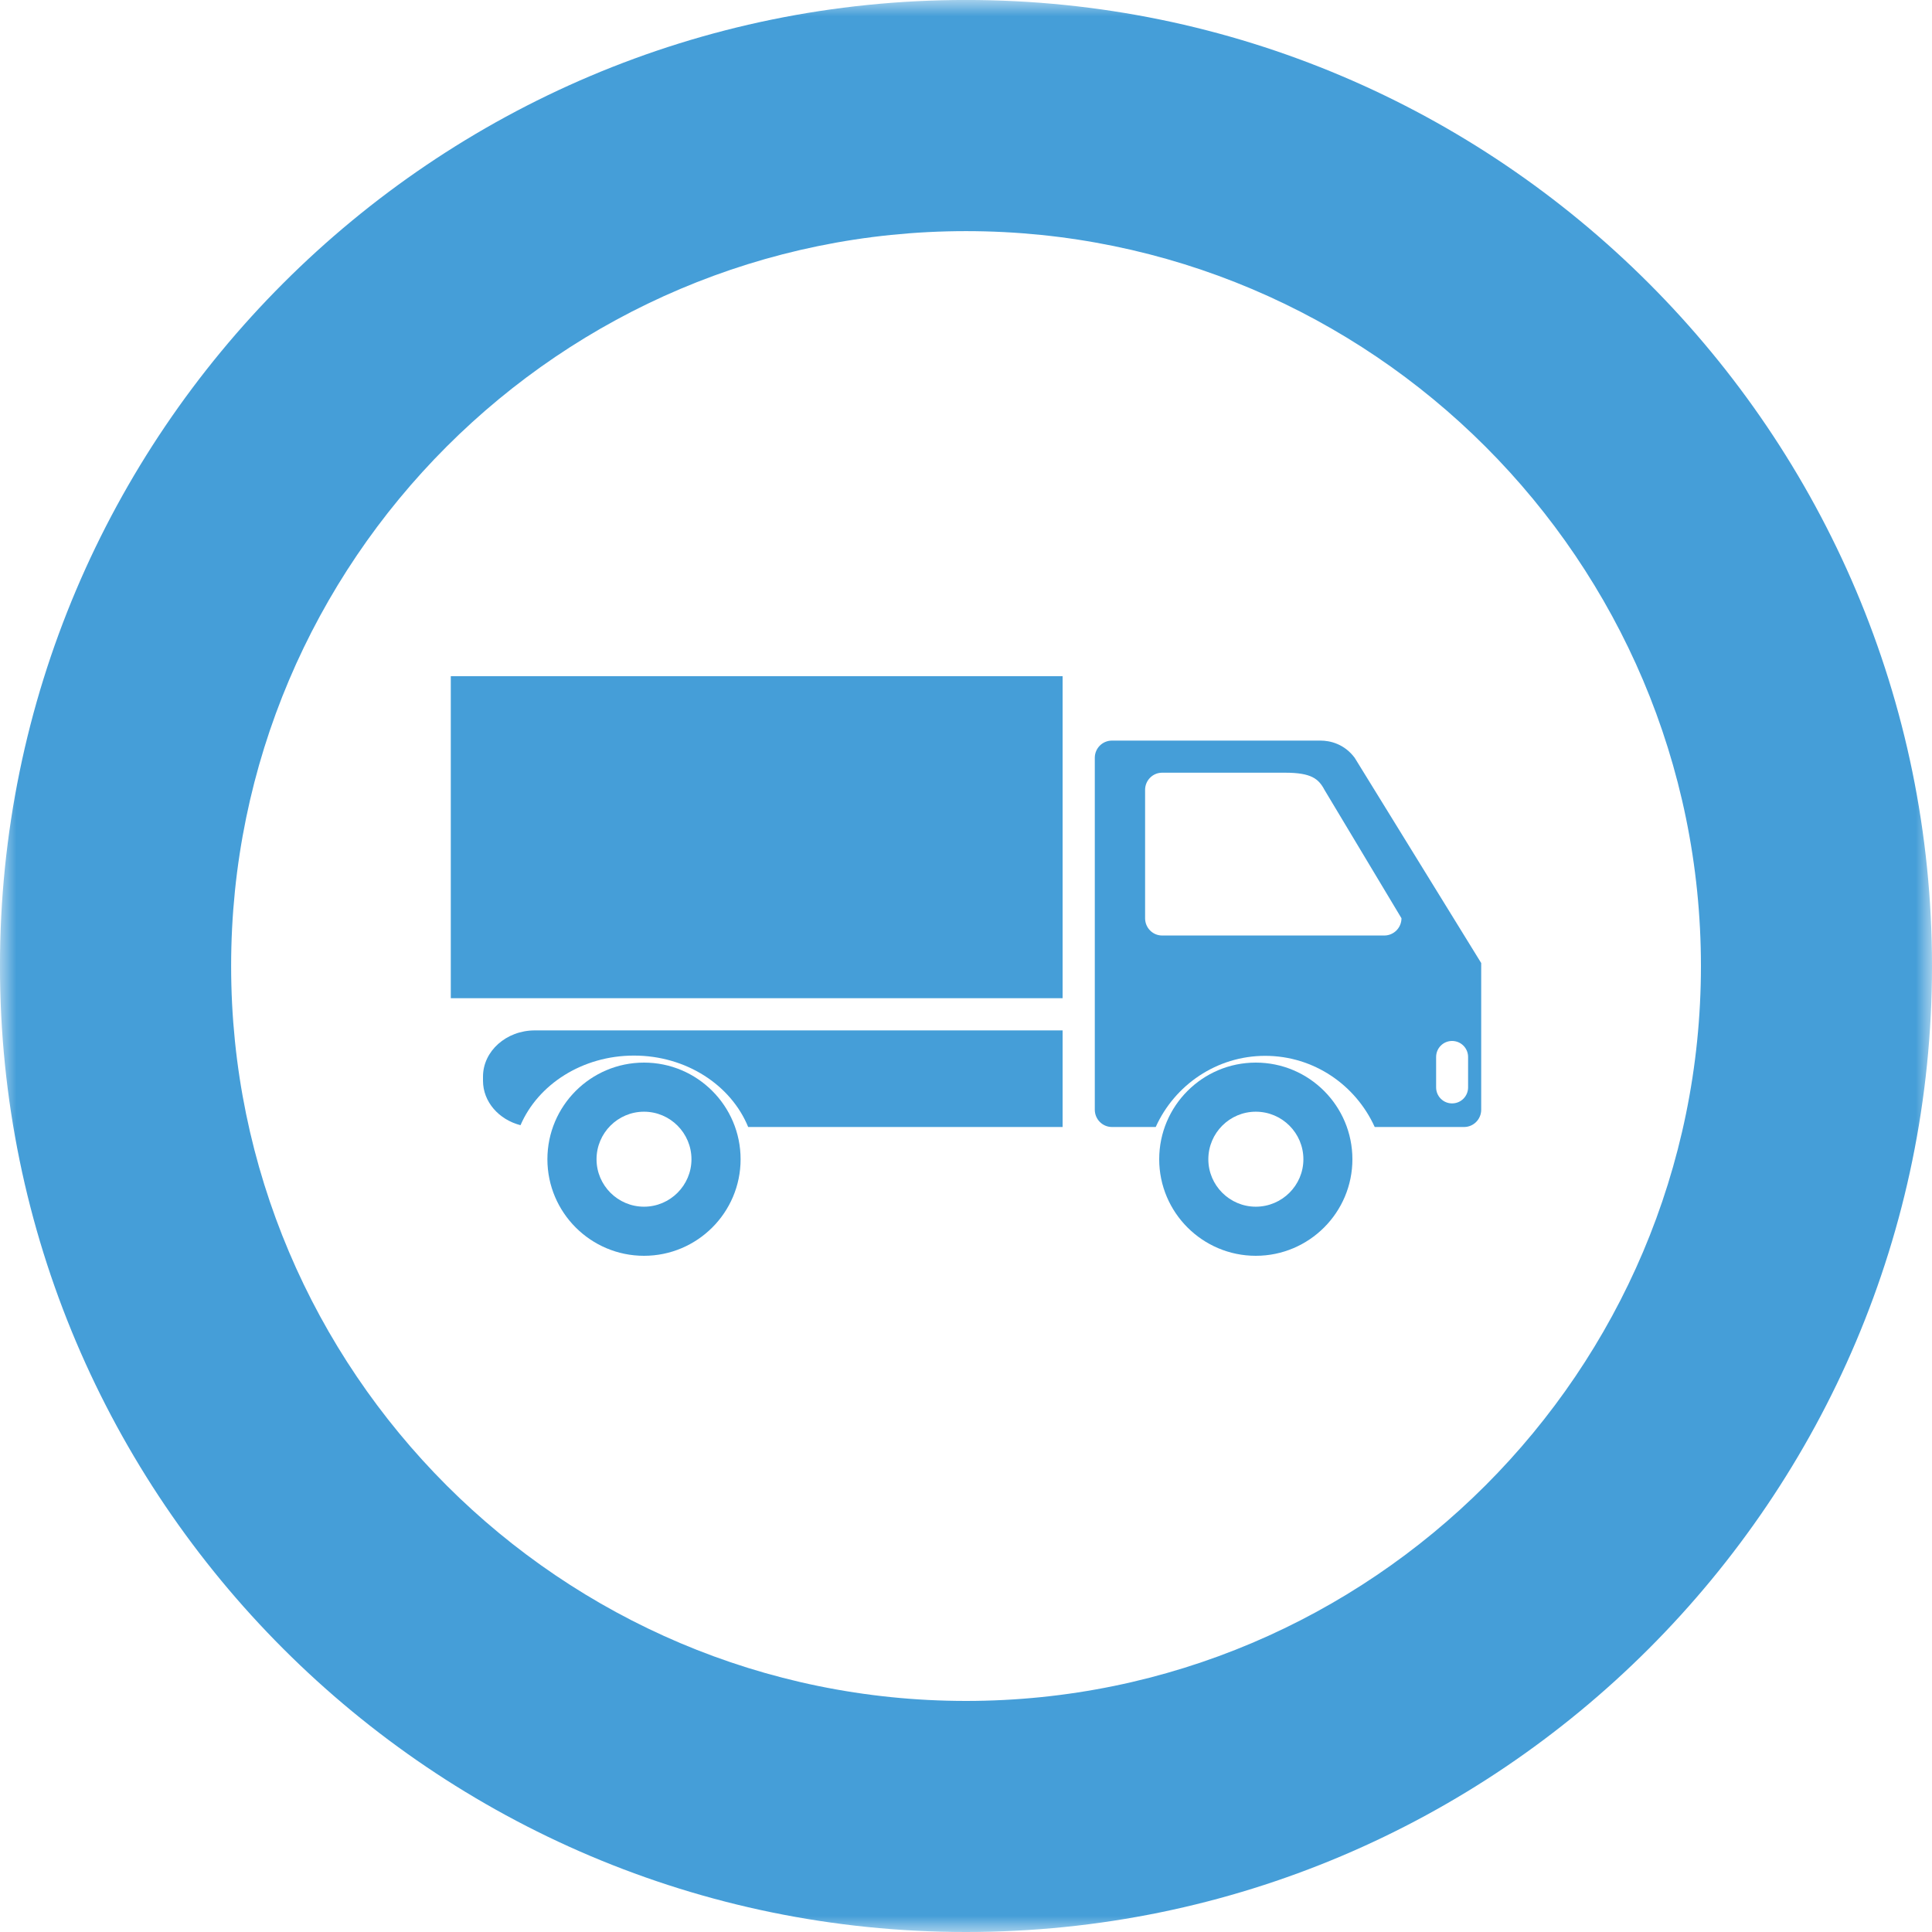 <?xml version="1.0" encoding="UTF-8"?> <svg xmlns="http://www.w3.org/2000/svg" width="60" height="60" viewBox="0 0 60 60" fill="none"><mask id="mask0_3_874" style="mask-type:luminance" maskUnits="userSpaceOnUse" x="0" y="0" width="60" height="60"><path fill-rule="evenodd" clip-rule="evenodd" d="M0 0H60V60H0V0Z" fill="white"></path></mask><g mask="url(#mask0_3_874)"><path fill-rule="evenodd" clip-rule="evenodd" d="M30.001 52.824C17.416 52.824 7.178 42.586 7.178 30.001C7.178 17.416 17.416 7.178 30.001 7.178C42.586 7.178 52.824 17.416 52.824 30.001C52.824 42.586 42.586 52.824 30.001 52.824ZM30.001 -0.001C13.457 -0.001 -0.001 13.457 -0.001 30.001C-0.001 46.542 13.457 60 30.001 60C46.542 60 60 46.542 60 30.001C60 13.457 46.542 -0.001 30.001 -0.001Z" fill="#459ED8"></path></g><mask id="mask1_3_874" style="mask-type:luminance" maskUnits="userSpaceOnUse" x="0" y="0" width="60" height="60"><path fill-rule="evenodd" clip-rule="evenodd" d="M0 60H60V0H0V60Z" fill="white"></path></mask><g mask="url(#mask1_3_874)"><path fill-rule="evenodd" clip-rule="evenodd" d="M14 31H33V21H14V31Z" fill="#459ED8"></path><path fill-rule="evenodd" clip-rule="evenodd" d="M15 33.436V33.564C15 34.218 15.492 34.771 16.165 34.944C16.708 33.681 18.082 32.782 19.689 32.782C21.319 32.782 22.708 33.707 23.235 35H23.581H33V32H16.61C15.721 32 15 32.644 15 33.436Z" fill="#459ED8"></path><path fill-rule="evenodd" clip-rule="evenodd" d="M39 37.475C38.188 37.475 37.526 36.813 37.526 36.002C37.526 35.187 38.188 34.525 39 34.525C39.815 34.525 40.478 35.187 40.478 36.002C40.478 36.813 39.815 37.475 39 37.475ZM39 33C37.344 33 36 34.346 36 36.002C36 37.654 37.344 39 39 39C40.656 39 42 37.654 42 36.002C42 34.346 40.656 33 39 33Z" fill="#459ED8"></path><path fill-rule="evenodd" clip-rule="evenodd" d="M20 37.475C19.188 37.475 18.526 36.813 18.526 36.002C18.526 35.187 19.188 34.525 20 34.525C20.812 34.525 21.474 35.187 21.474 36.002C21.474 36.813 20.812 37.475 20 37.475ZM20 33C18.344 33 17 34.346 17 36.002C17 37.654 18.344 39 20 39C21.656 39 23 37.654 23 36.002C23 34.346 21.656 33 20 33Z" fill="#459ED8"></path><path fill-rule="evenodd" clip-rule="evenodd" d="M45.593 33.769C45.593 34.045 45.372 34.267 45.095 34.267C44.821 34.267 44.6 34.045 44.6 33.769V32.826C44.6 32.55 44.821 32.328 45.095 32.328C45.372 32.328 45.593 32.55 45.593 32.826V33.769ZM42.99 29.053H36.09C35.798 29.053 35.562 28.813 35.562 28.517V24.53C35.562 24.237 35.798 23.997 36.09 23.997H39.91C40.724 23.997 40.951 24.186 41.133 24.53L43.524 28.517C43.524 28.813 43.285 29.053 42.99 29.053ZM42.071 23.534C41.746 23.098 41.301 23 41.01 23H34.533C34.239 23 34 23.237 34 23.534V34.463C34 34.76 34.239 35 34.533 35H35.892C36.479 33.698 37.785 32.79 39.291 32.79C40.803 32.79 42.103 33.698 42.693 35H45.469C45.761 35 46 34.76 46 34.463V29.908L42.071 23.534Z" fill="#459ED8"></path></g></svg> 